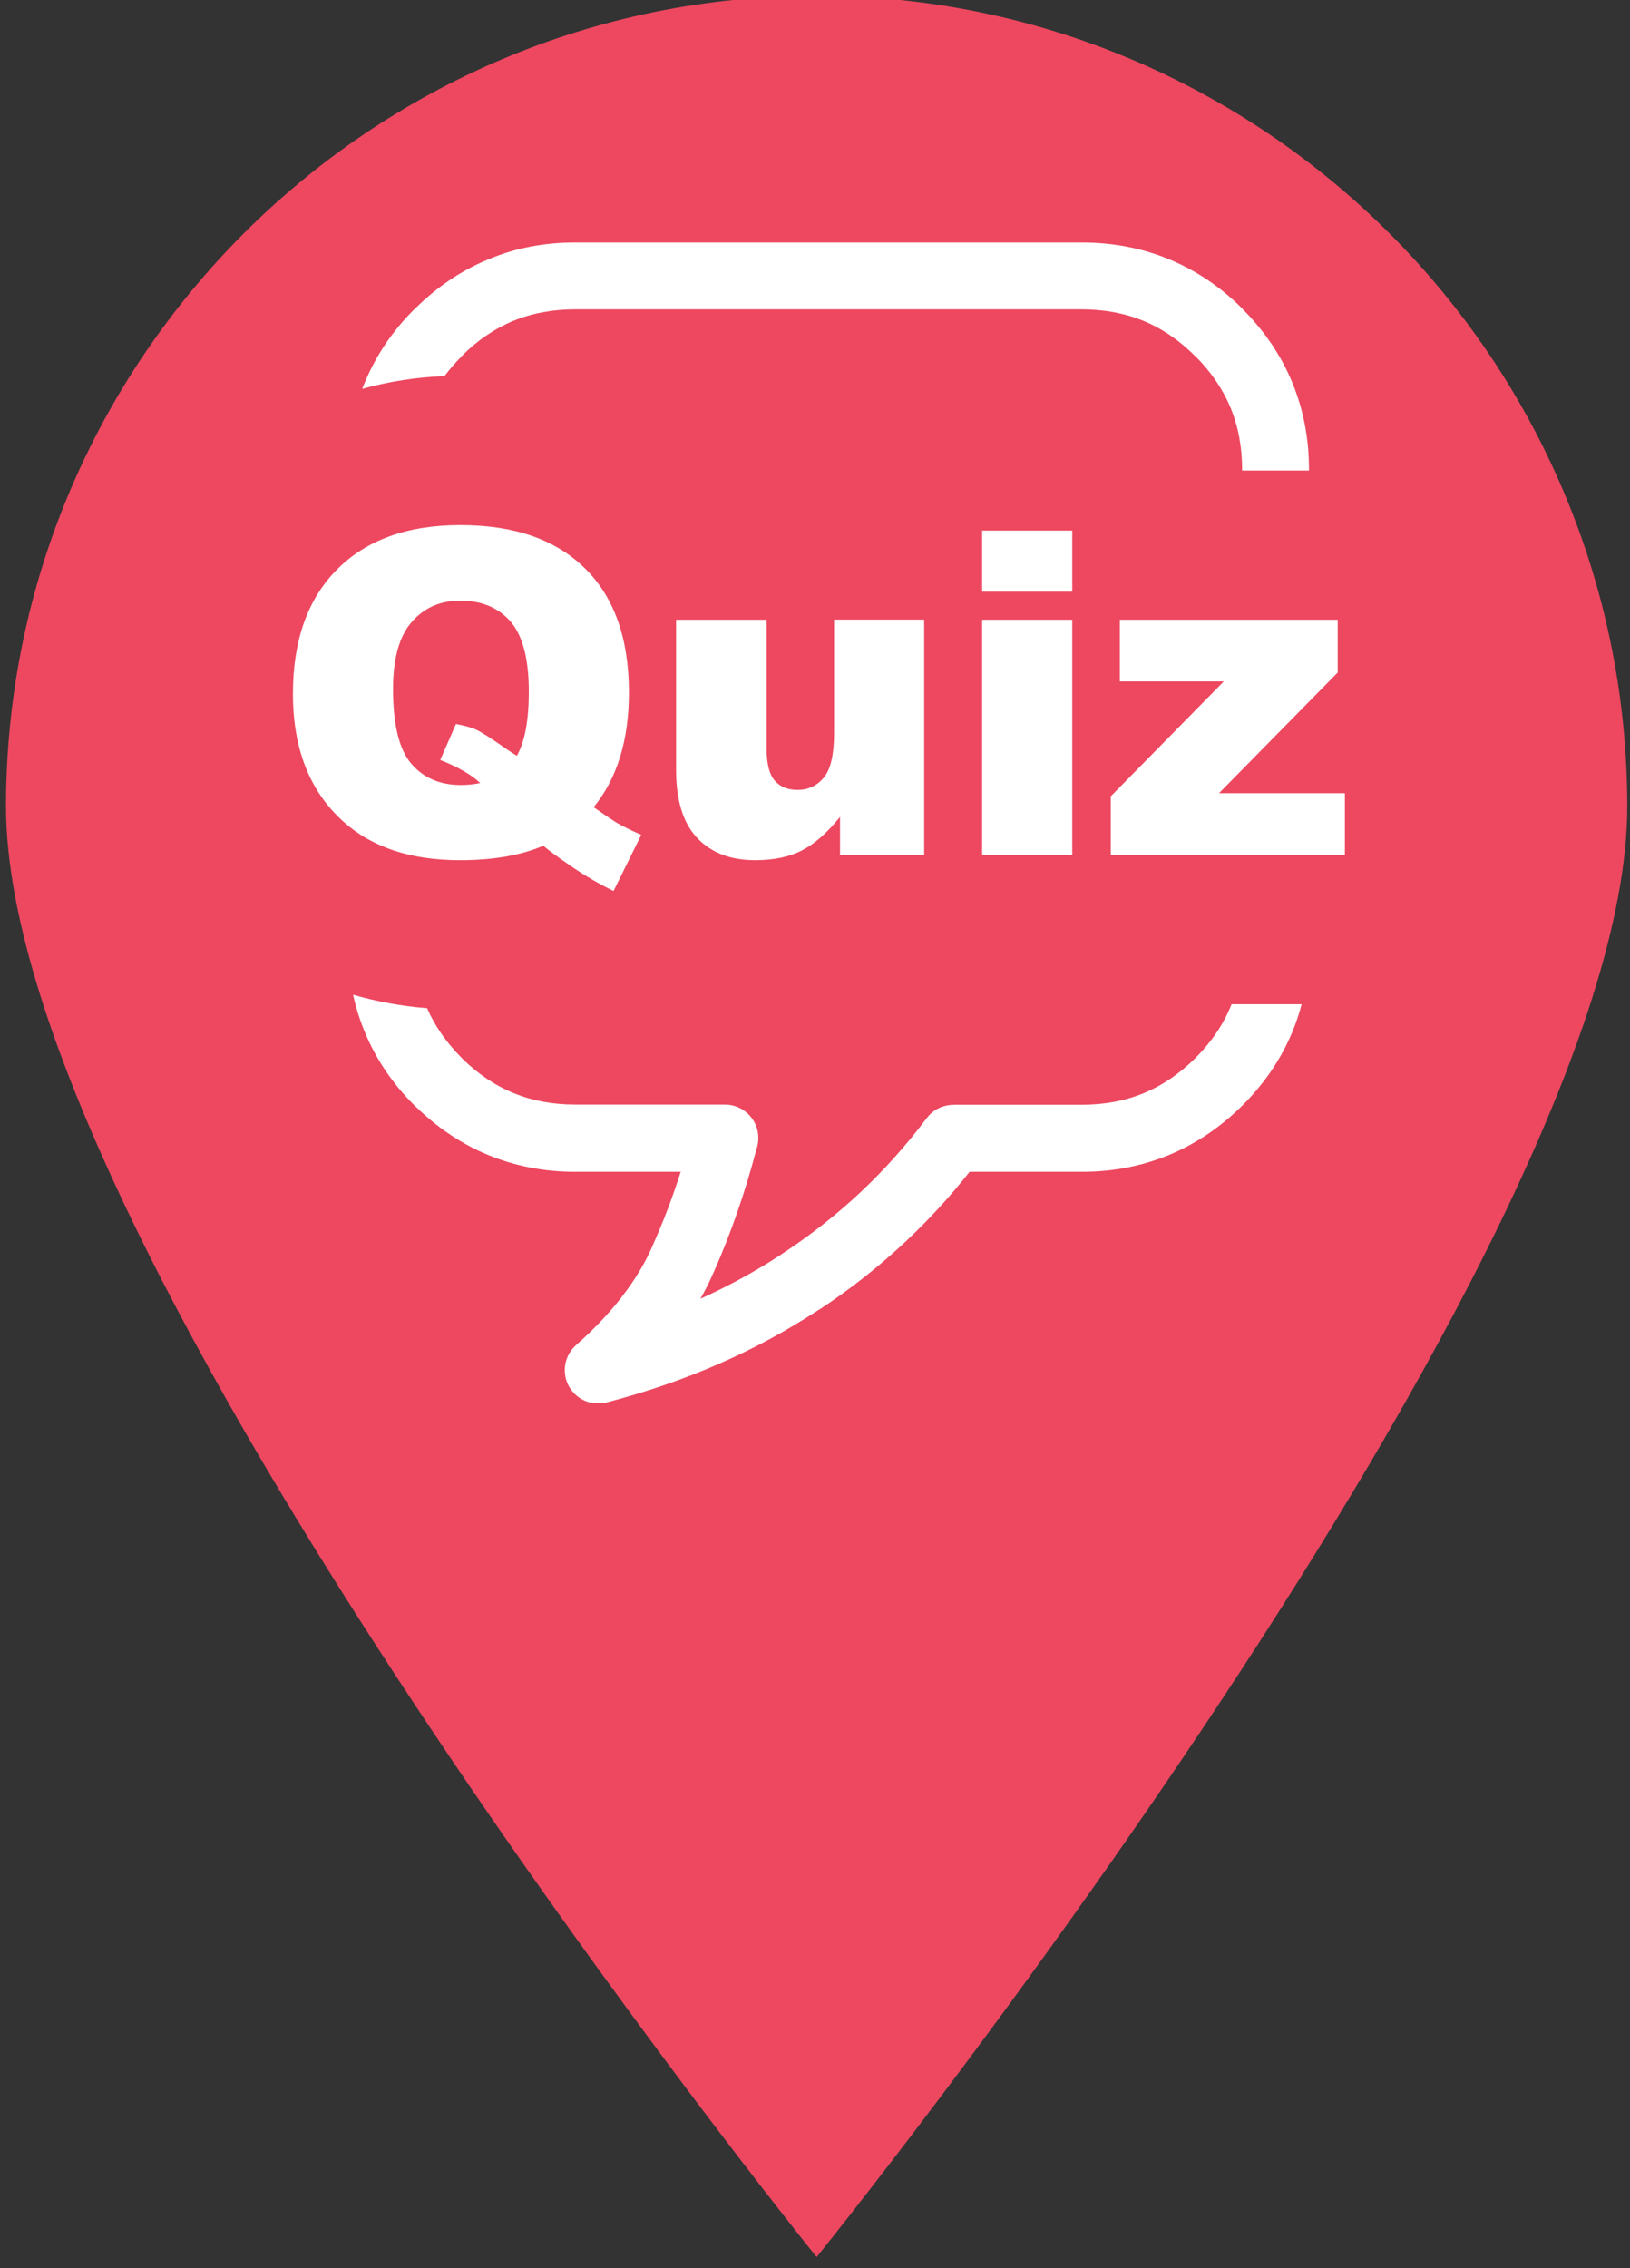 <?xml version="1.0" encoding="UTF-8" standalone="no"?><!DOCTYPE svg PUBLIC "-//W3C//DTD SVG 1.1//EN" "http://www.w3.org/Graphics/SVG/1.1/DTD/svg11.dtd"><svg width="100%" height="100%" viewBox="0 0 46 64" version="1.1" xmlns="http://www.w3.org/2000/svg" xmlns:xlink="http://www.w3.org/1999/xlink" xml:space="preserve" xmlns:serif="http://www.serif.com/" style="fill-rule:evenodd;clip-rule:evenodd;stroke-linejoin:round;stroke-miterlimit:2;"><rect x="0" y="0" width="46" height="64" fill="#333333" stroke="none"/><rect x="0" y="0" width="46" height="64" style="fill:none;fill-rule:nonzero;"/><path d="M23.046,-0.121c-12.613,0 -22.876,10.264 -22.876,22.877c-0,12.613 22.876,40.93 22.876,40.93c0,0 22.877,-28.317 22.877,-40.93c-0,-12.613 -10.264,-22.877 -22.877,-22.877Z" style="fill:#ed4860;fill-rule:nonzero;"/><clipPath id="_clip1"><rect id="quiz-2-" serif:id="quiz(2)" x="8.267" y="6.842" width="29.687" height="32.749"/></clipPath><g clip-path="url(#_clip1)"><g><path d="M30.526,8.729l-14.296,-0c-0.637,-0 -1.218,0.109 -1.743,0.325c-0.527,0.219 -1.015,0.549 -1.46,0.997l0.002,0.002c-0.181,0.182 -0.341,0.368 -0.485,0.56c-0.805,0.032 -1.577,0.152 -2.321,0.36c0.021,-0.059 0.045,-0.117 0.069,-0.173c0.317,-0.768 0.784,-1.461 1.405,-2.079l0.002,0.003l0.003,-0.003c0.621,-0.621 1.314,-1.087 2.076,-1.402c0.757,-0.32 1.575,-0.477 2.452,-0.477l14.299,-0c0.874,-0 1.695,0.157 2.46,0.472c0.767,0.317 1.46,0.783 2.078,1.402l-0.002,0.002c0.623,0.624 1.09,1.317 1.404,2.076c0.315,0.765 0.472,1.583 0.472,2.46l0,0.024l-1.887,0l0,-0.024c0,-0.637 -0.109,-1.218 -0.325,-1.743c-0.219,-0.527 -0.549,-1.015 -0.994,-1.46l-0.003,-0.003l-0.002,0.003c-0.451,-0.451 -0.936,-0.781 -1.461,-0.997c-0.525,-0.216 -1.109,-0.325 -1.743,-0.325Zm1.077,8.758l6.148,-0l0,1.489l-3.35,3.406l3.553,0l-0,1.738l-6.607,0l-0,-1.65l3.19,-3.243l-2.934,-0l-0,-1.74Zm-3.886,-2.516l2.543,-0l-0,1.724l-2.543,-0l-0,-1.724Zm-0,2.516l2.543,-0l-0,6.633l-2.543,0l-0,-6.633Zm-1.636,6.633l-2.375,0l-0,-1.069c-0.355,0.44 -0.709,0.755 -1.066,0.941c-0.36,0.187 -0.8,0.28 -1.325,0.28c-0.698,-0 -1.244,-0.208 -1.641,-0.629c-0.398,-0.418 -0.595,-1.063 -0.595,-1.935l0,-4.221l2.556,-0l0,3.653c0,0.416 0.077,0.712 0.229,0.888c0.155,0.176 0.368,0.261 0.645,0.261c0.301,0 0.547,-0.117 0.741,-0.349c0.192,-0.235 0.288,-0.653 0.288,-1.258l0,-3.198l2.543,-0l-0,6.636Zm-9.328,-1.343c0.351,0.245 0.581,0.4 0.69,0.461c0.16,0.091 0.378,0.197 0.653,0.32l-0.781,1.583c-0.395,-0.192 -0.786,-0.419 -1.173,-0.682c-0.386,-0.264 -0.658,-0.464 -0.81,-0.595c-0.624,0.269 -1.404,0.408 -2.348,0.408c-1.391,-0 -2.486,-0.362 -3.291,-1.087c-0.952,-0.853 -1.426,-2.058 -1.426,-3.609c-0,-1.506 0.416,-2.676 1.247,-3.51c0.832,-0.834 1.988,-1.25 3.481,-1.25c1.519,0 2.689,0.408 3.515,1.223c0.826,0.813 1.239,1.981 1.239,3.497c0,1.351 -0.333,2.431 -0.996,3.241Zm-2.167,-1.45c0.226,-0.402 0.338,-1.005 0.338,-1.81c0,-0.922 -0.173,-1.58 -0.514,-1.977c-0.344,-0.395 -0.818,-0.592 -1.423,-0.592c-0.565,0 -1.021,0.203 -1.37,0.605c-0.352,0.403 -0.525,1.034 -0.525,1.89c-0,0.999 0.17,1.7 0.512,2.103c0.343,0.402 0.81,0.605 1.404,0.605c0.192,-0 0.373,-0.019 0.544,-0.056c-0.24,-0.23 -0.613,-0.446 -1.128,-0.651l0.443,-1.015c0.25,0.045 0.448,0.101 0.586,0.168c0.141,0.066 0.413,0.24 0.821,0.525c0.096,0.066 0.2,0.136 0.312,0.205Zm-2.532,7.121c0.216,0.501 0.541,0.965 0.97,1.397l0.043,0.045c0.434,0.421 0.909,0.741 1.423,0.952c0.525,0.215 1.106,0.325 1.74,0.325l4.227,-0c0.523,-0 0.944,0.423 0.944,0.943c-0,0.112 -0.019,0.221 -0.056,0.323c-0.155,0.597 -0.334,1.183 -0.531,1.753c-0.208,0.6 -0.434,1.178 -0.682,1.73c-0.107,0.248 -0.229,0.49 -0.365,0.73c0.818,-0.37 1.586,-0.791 2.305,-1.266l0.003,0l-0.003,-0.002c0.794,-0.52 1.527,-1.096 2.204,-1.73c0.685,-0.642 1.309,-1.343 1.877,-2.098c0.183,-0.245 0.466,-0.375 0.751,-0.375l0,-0.003l3.627,0c0.635,0 1.216,-0.109 1.741,-0.325c0.53,-0.219 1.02,-0.552 1.468,-0.997c0.445,-0.445 0.776,-0.933 0.994,-1.46l0.022,-0.054l1.977,0c-0.069,0.264 -0.154,0.52 -0.258,0.771c-0.315,0.762 -0.784,1.457 -1.408,2.081c-0.623,0.618 -1.316,1.087 -2.078,1.402c-0.763,0.314 -1.581,0.474 -2.455,0.474l-3.171,0c-0.558,0.707 -1.157,1.359 -1.799,1.962c-0.763,0.717 -1.584,1.364 -2.46,1.937l-0.003,-0.002c-0.882,0.581 -1.823,1.09 -2.817,1.524c-0.994,0.435 -2.052,0.797 -3.169,1.088c-0.33,0.085 -0.698,-0.014 -0.941,-0.288c-0.344,-0.389 -0.306,-0.984 0.08,-1.328c0.499,-0.442 0.922,-0.887 1.274,-1.335l0.04,-0.056c0.355,-0.458 0.634,-0.925 0.84,-1.394l0.002,-0.008c0.232,-0.517 0.443,-1.044 0.627,-1.58c0.058,-0.171 0.117,-0.344 0.173,-0.52l-2.98,0c-0.874,0 -1.692,-0.16 -2.454,-0.474c-0.741,-0.307 -1.416,-0.757 -2.026,-1.349c-0.021,-0.016 -0.04,-0.034 -0.058,-0.053c-0.619,-0.618 -1.088,-1.311 -1.402,-2.079c-0.139,-0.336 -0.246,-0.682 -0.326,-1.042c0.661,0.192 1.357,0.323 2.09,0.381Z" style="fill:#fff;fill-rule:nonzero;"/></g></g></svg>